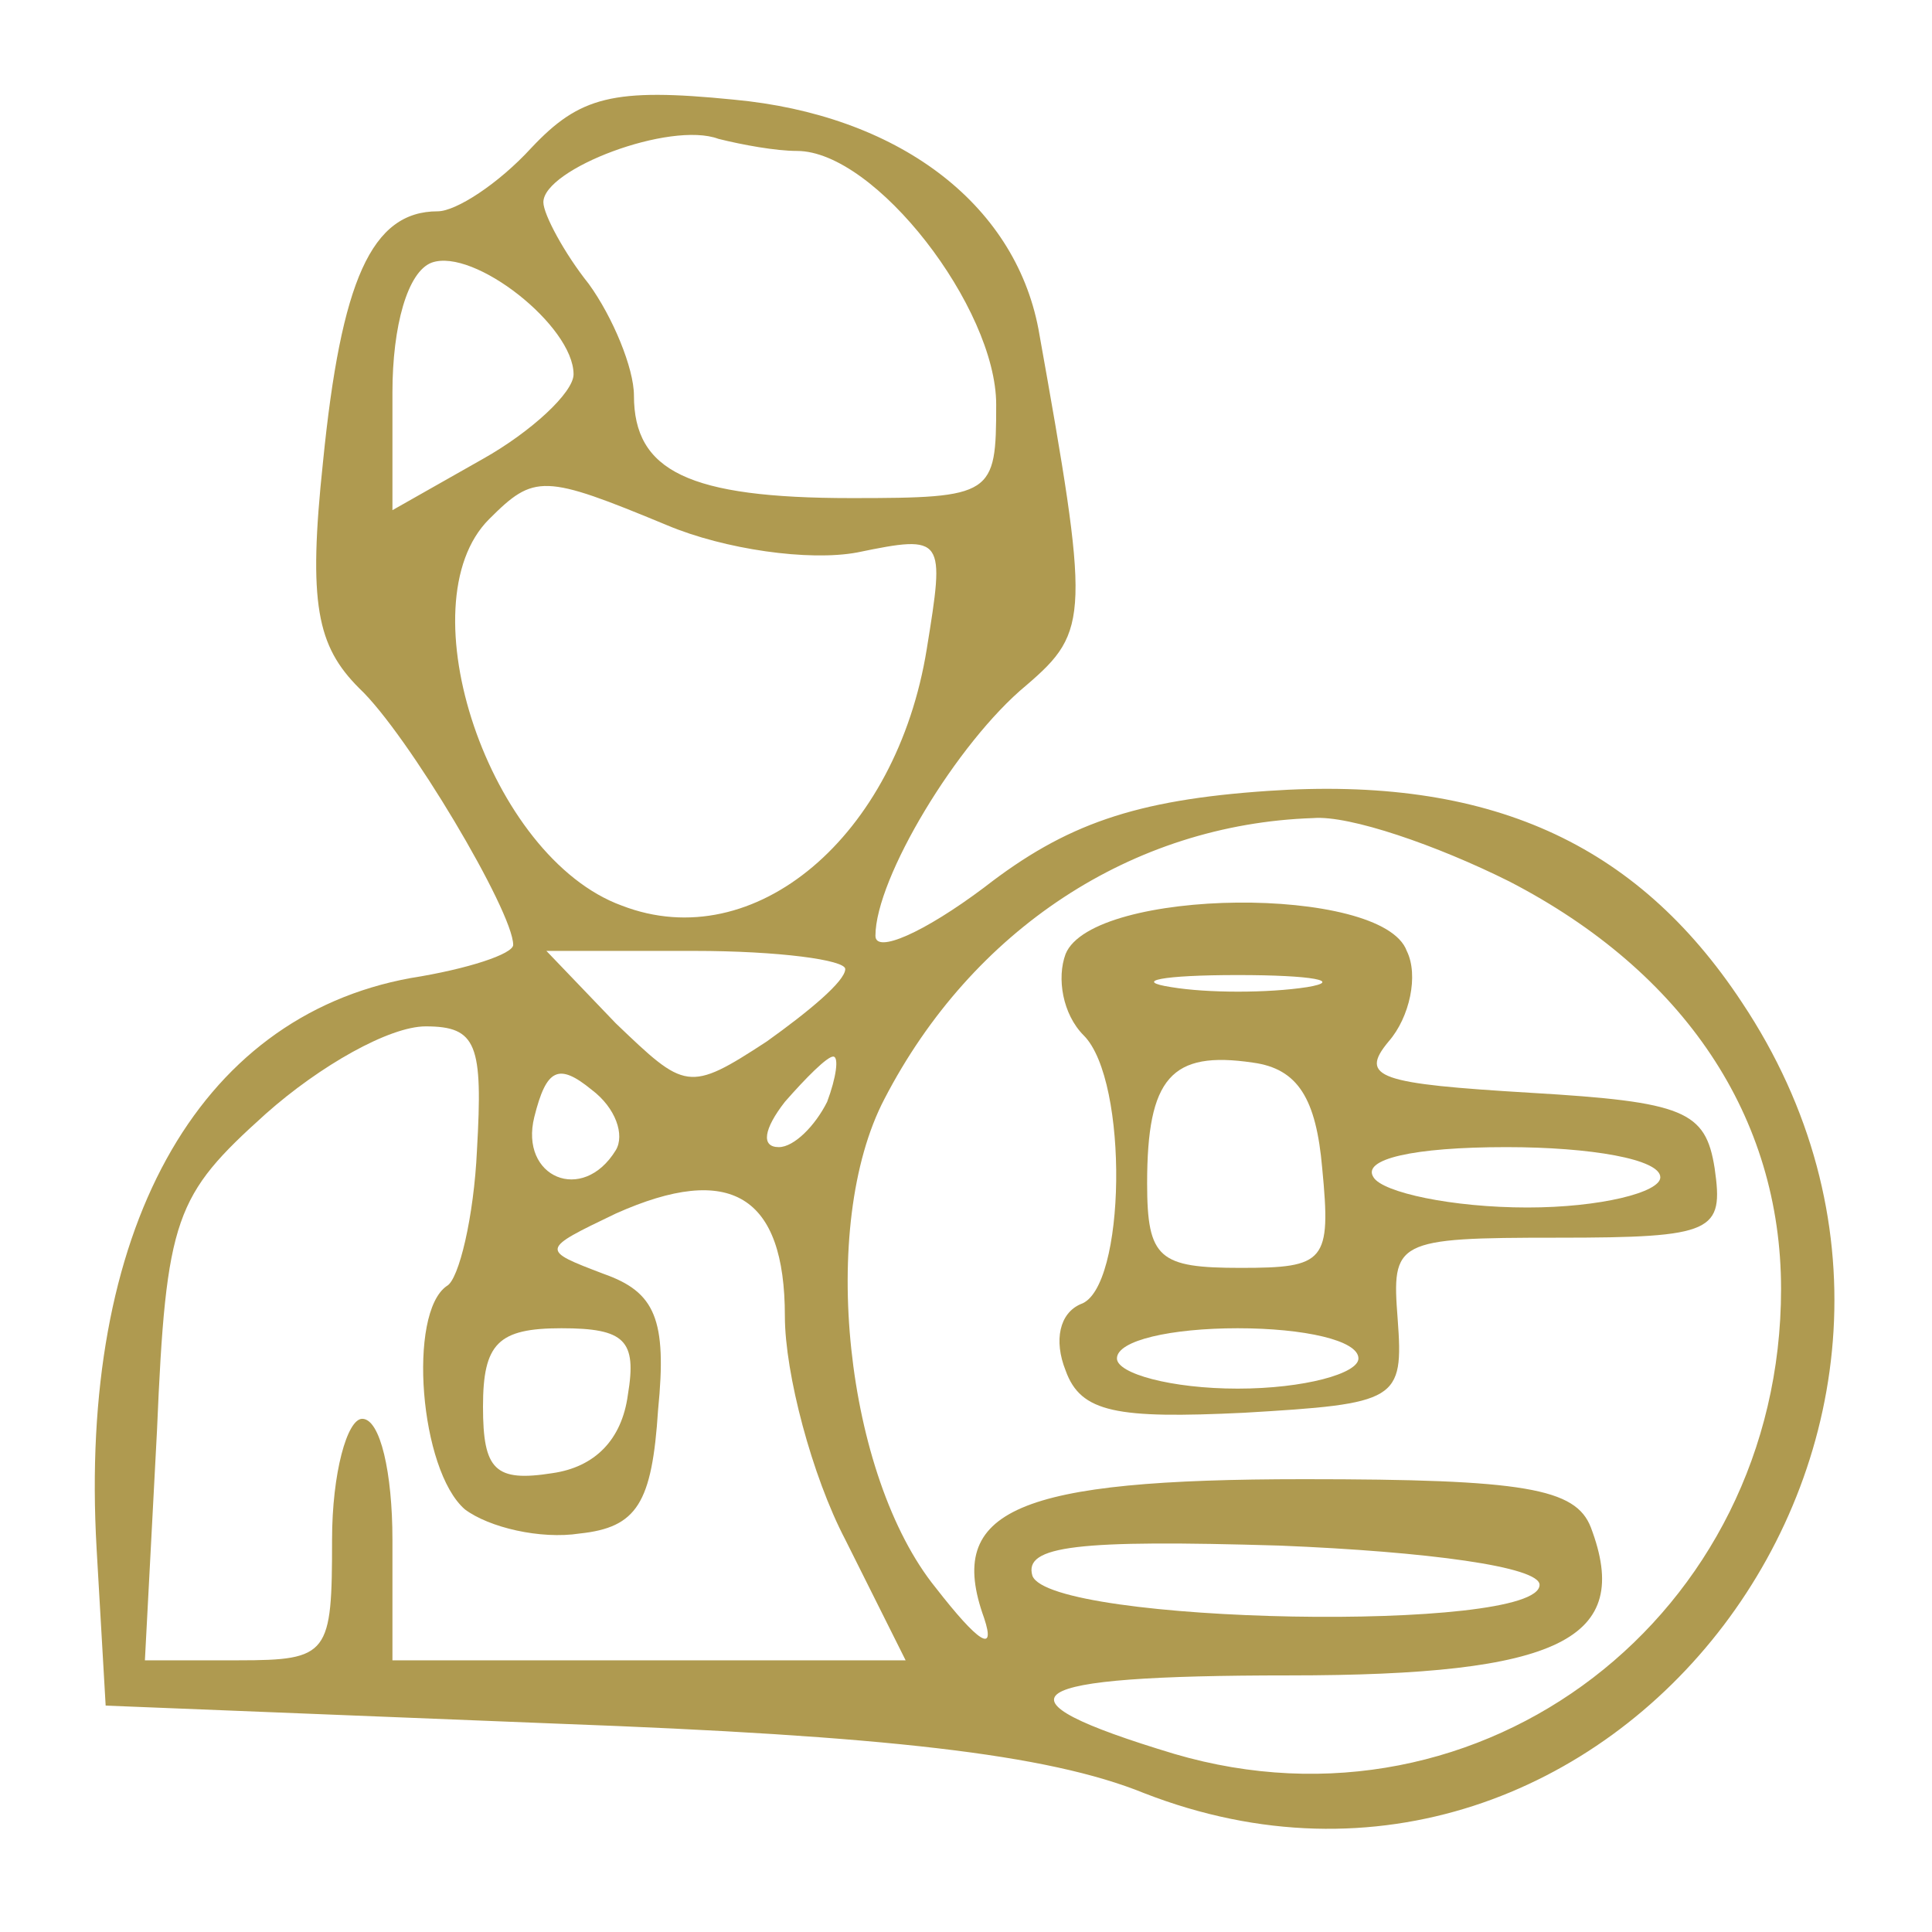<?xml version="1.0" encoding="UTF-8" standalone="no"?> <svg xmlns="http://www.w3.org/2000/svg" version="1.0" width="64pt" height="64pt" viewBox="0 0 64 64" preserveAspectRatio="xMidYMid meet"><g transform="translate(0,64) scale(0.1,-0.1)" fill="#AF9A50" stroke="none"><path d="M176 591 c-11 -12 -25 -21 -31 -21 -22 0 -32 -23 -38 -83 -5 -47 -2 -61 12 -75 16 -15 51 -74 51 -85 0 -3 -15 -8 -34 -11 -71 -13 -110 -84 -104 -189 l3 -52 150 -6 c108 -4 162 -10 194 -23 154 -60 292 121 198 262 -35 53 -84 75 -157 70 -44 -3 -67 -11 -94 -32 -20 -15 -36 -22 -36 -16 0 19 27 64 50 83 21 18 21 23 4 118 -8 42 -47 71 -101 76 -40 4 -51 1 -67 -16z m88 -1 c26 0 66 -52 66 -84 0 -30 -1 -31 -48 -31 -54 0 -72 9 -72 34 0 9 -7 26 -15 37 -8 10 -15 23 -15 27 0 11 42 27 58 21 8 -2 19 -4 26 -4z m-74 -74 c0 -6 -14 -19 -30 -28 l-30 -17 0 39 c0 22 5 40 13 43 14 5 47 -21 47 -37z m31 -50 c19 -8 47 -12 63 -9 29 6 29 5 23 -32 -10 -62 -57 -102 -101 -85 -44 16 -72 100 -44 128 15 15 18 15 59 -2z m279 -118 c58 -30 90 -78 90 -135 0 -108 -99 -184 -201 -154 -63 19 -52 26 38 26 90 0 114 12 100 49 -5 13 -22 16 -95 16 -95 0 -119 -10 -106 -46 4 -12 -2 -8 -16 10 -30 37 -39 120 -17 162 29 56 82 91 142 93 12 1 41 -9 65 -21z m-220 -29 c0 -4 -12 -14 -26 -24 -26 -17 -27 -16 -50 6 l-23 24 49 0 c28 0 50 -3 50 -6z m-122 -60 c-1 -22 -6 -43 -10 -45 -13 -9 -9 -61 6 -74 8 -6 25 -10 38 -8 19 2 24 10 26 41 3 30 -1 39 -18 45 -21 8 -21 8 4 20 38 17 56 6 56 -34 0 -19 9 -53 20 -74 l20 -40 -85 0 -85 0 0 40 c0 22 -4 40 -10 40 -5 0 -10 -18 -10 -40 0 -38 -1 -40 -31 -40 l-31 0 4 76 c3 71 6 78 36 105 18 16 41 29 53 29 17 0 19 -6 17 -41z m46 0 c-11 -18 -32 -9 -27 11 4 16 8 18 19 9 8 -6 11 -15 8 -20z m70 16 c-4 -8 -11 -15 -16 -15 -6 0 -5 6 2 15 7 8 14 15 16 15 2 0 1 -7 -2 -15z m-66 -97 c-2 -15 -11 -24 -25 -26 -19 -3 -23 1 -23 22 0 21 5 26 26 26 21 0 25 -4 22 -22z m302 -63 c0 -16 -162 -13 -168 3 -3 10 15 12 82 10 49 -2 86 -7 86 -13z"></path><path d="M353 324 c-3 -8 -1 -20 6 -27 15 -15 14 -84 -1 -89 -7 -3 -9 -12 -5 -22 5 -14 17 -16 59 -14 51 3 53 4 51 31 -2 26 -1 27 53 27 52 0 55 2 52 23 -3 19 -10 22 -61 25 -50 3 -57 5 -47 17 7 8 10 22 6 30 -8 22 -104 21 -113 -1z m80 -11 c-13 -2 -33 -2 -45 0 -13 2 -3 4 22 4 25 0 35 -2 23 -4z m5 -60 c3 -31 1 -33 -27 -33 -27 0 -31 3 -31 28 0 35 8 44 35 40 15 -2 21 -12 23 -35z m112 -3 c0 -5 -20 -10 -44 -10 -25 0 -48 5 -51 10 -4 6 13 10 44 10 28 0 51 -4 51 -10z m-100 -60 c0 -5 -18 -10 -40 -10 -22 0 -40 5 -40 10 0 6 18 10 40 10 22 0 40 -4 40 -10z"></path></g></svg> 